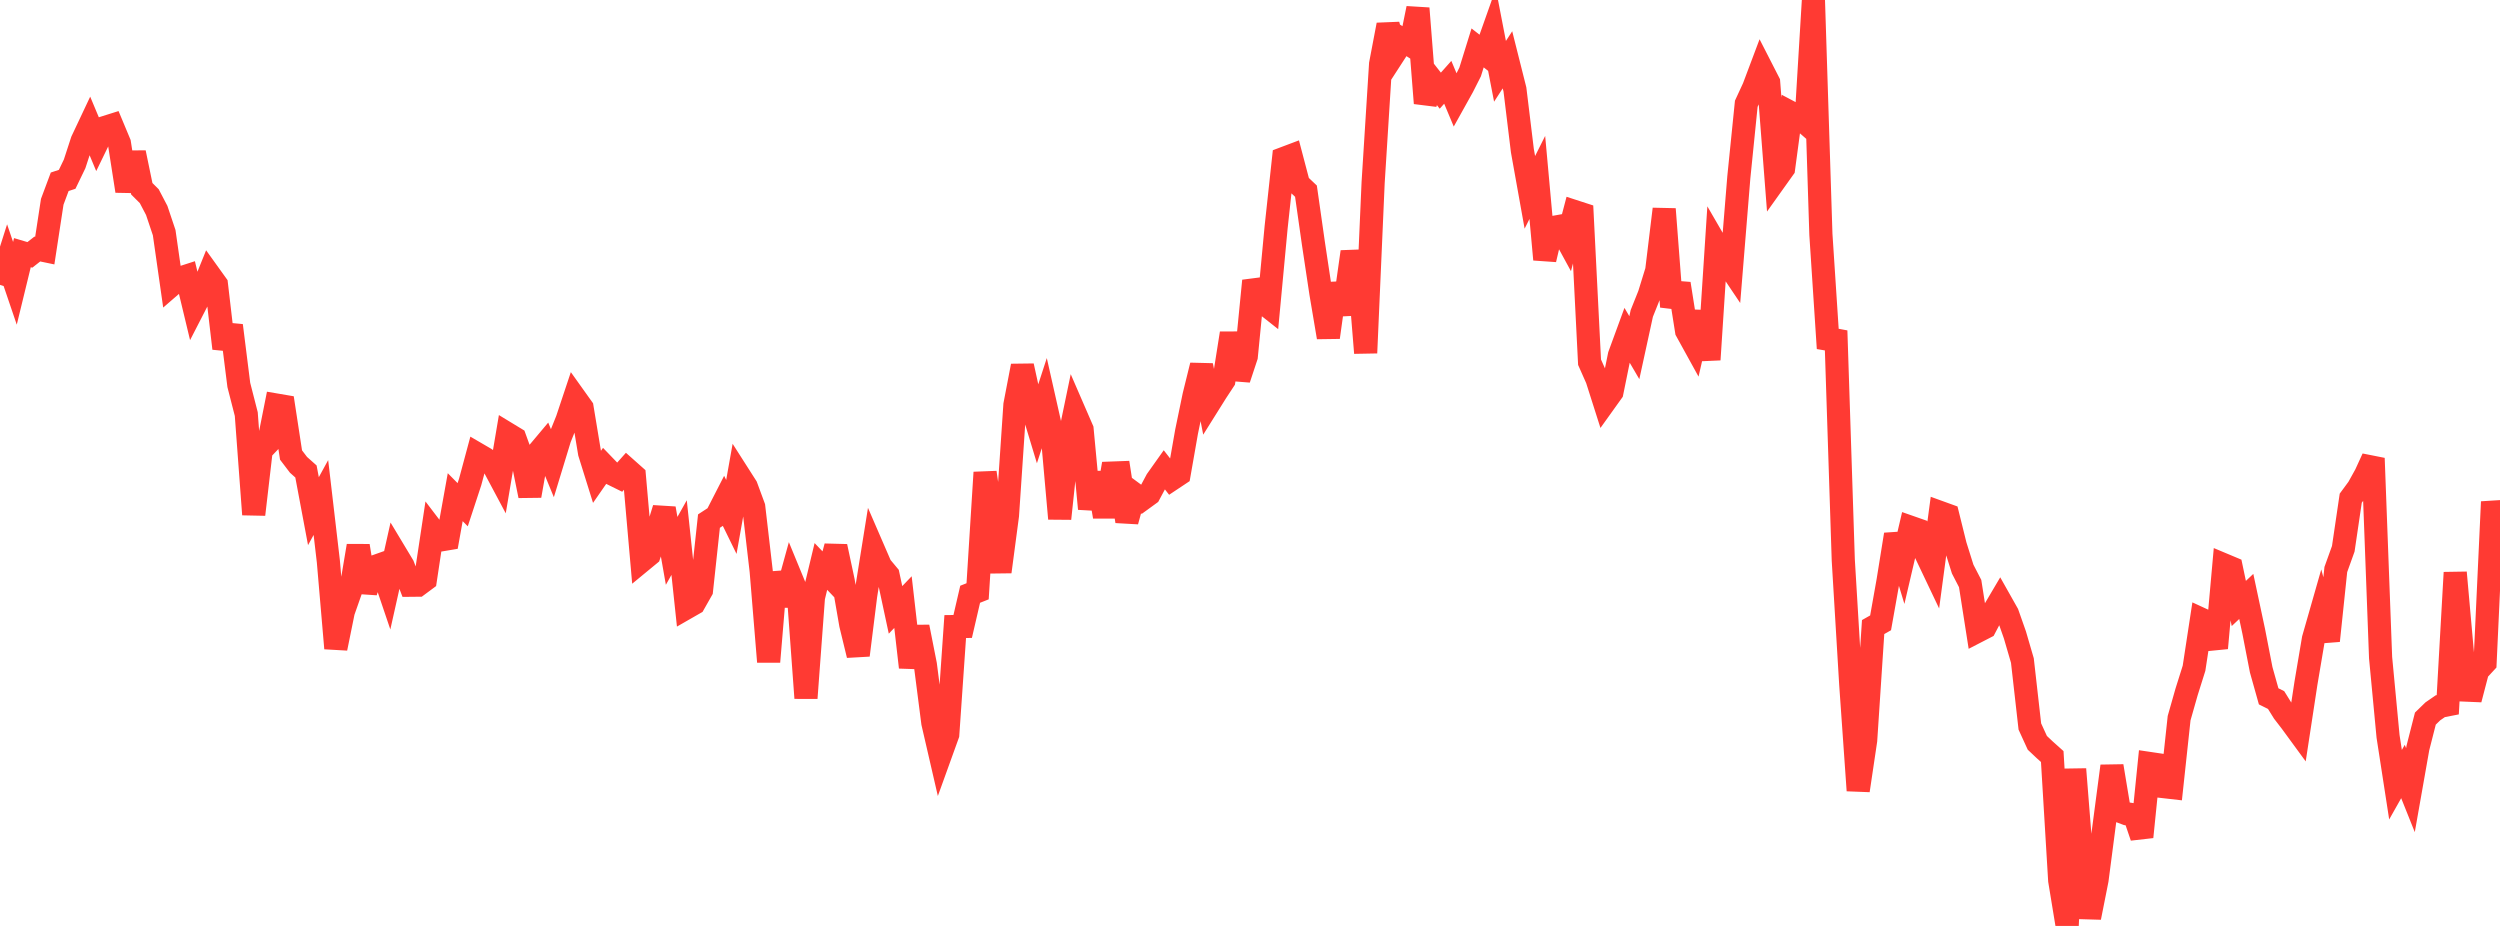 <?xml version="1.0" standalone="no"?>
<!DOCTYPE svg PUBLIC "-//W3C//DTD SVG 1.1//EN" "http://www.w3.org/Graphics/SVG/1.1/DTD/svg11.dtd">

<svg width="135" height="50" viewBox="0 0 135 50" preserveAspectRatio="none" 
  xmlns="http://www.w3.org/2000/svg"
  xmlns:xlink="http://www.w3.org/1999/xlink">


<polyline points="0.0, 15.383 0.403, 14.114 0.806, 15.299 1.209, 13.644 1.612, 13.764 2.015, 13.448 2.418, 13.532 2.821, 10.896 3.224, 9.816 3.627, 9.683 4.03, 8.848 4.433, 7.611 4.836, 6.757 5.239, 7.721 5.642, 6.892 6.045, 6.765 6.448, 7.73 6.851, 10.314 7.254, 8.244 7.657, 10.193 8.06, 10.594 8.463, 11.363 8.866, 12.564 9.269, 15.386 9.672, 15.037 10.075, 14.907 10.478, 16.584 10.881, 15.8 11.284, 14.802 11.687, 15.363 12.09, 18.814 12.493, 17.578 12.896, 20.788 13.299, 22.361 13.701, 27.782 14.104, 24.316 14.507, 23.893 14.91, 21.87 15.313, 21.939 15.716, 24.571 16.119, 25.101 16.522, 25.46 16.925, 27.603 17.328, 26.866 17.731, 30.311 18.134, 35.009 18.537, 33.028 18.94, 31.88 19.343, 29.475 19.746, 31.966 20.149, 30.631 20.552, 30.488 20.955, 31.678 21.358, 29.876 21.761, 30.546 22.164, 31.603 22.567, 31.599 22.97, 31.3 23.373, 28.631 23.776, 29.16 24.179, 29.092 24.582, 26.848 24.985, 27.255 25.388, 26.028 25.791, 24.53 26.194, 24.765 26.597, 25.053 27.0, 25.809 27.403, 23.426 27.806, 23.671 28.209, 24.785 28.612, 26.772 29.015, 24.492 29.418, 24.012 29.821, 24.993 30.224, 23.672 30.627, 22.667 31.03, 21.458 31.433, 22.023 31.836, 24.457 32.239, 25.748 32.642, 25.167 33.045, 25.585 33.448, 25.784 33.851, 25.332 34.254, 25.69 34.657, 30.283 35.06, 29.951 35.463, 28.77 35.866, 27.457 36.269, 29.747 36.672, 29.029 37.075, 32.817 37.478, 32.586 37.881, 31.875 38.284, 28.139 38.687, 27.877 39.09, 27.09 39.493, 27.915 39.896, 25.65 40.299, 26.281 40.701, 27.371 41.104, 30.836 41.507, 35.737 41.91, 30.926 42.313, 32.664 42.716, 31.202 43.119, 32.181 43.522, 37.695 43.925, 32.267 44.328, 30.588 44.731, 31.011 45.134, 29.509 45.537, 31.397 45.94, 33.721 46.343, 35.38 46.746, 32.154 47.149, 29.639 47.552, 30.57 47.955, 31.053 48.358, 32.934 48.761, 32.513 49.164, 36.033 49.567, 33.853 49.97, 35.894 50.373, 39.031 50.776, 40.777 51.179, 39.66 51.582, 33.834 51.985, 33.829 52.388, 32.09 52.791, 31.93 53.194, 25.513 53.597, 28.329 54.0, 30.876 54.403, 27.834 54.806, 21.86 55.209, 19.759 55.612, 21.597 56.015, 22.93 56.418, 21.692 56.821, 23.481 57.224, 28.006 57.627, 24.202 58.03, 22.262 58.433, 23.191 58.836, 27.474 59.239, 25.538 59.642, 27.9 60.045, 25.546 60.448, 25.531 60.851, 28.151 61.254, 26.677 61.657, 26.975 62.06, 26.682 62.463, 25.928 62.866, 25.36 63.269, 25.877 63.672, 25.609 64.075, 23.311 64.478, 21.365 64.881, 19.732 65.284, 21.799 65.687, 21.156 66.09, 20.543 66.493, 17.997 66.896, 20.464 67.299, 19.247 67.701, 15.164 68.104, 16.254 68.507, 16.572 68.91, 12.28 69.313, 8.561 69.716, 8.409 70.119, 9.941 70.522, 10.323 70.925, 13.15 71.328, 15.828 71.731, 18.215 72.134, 15.319 72.537, 16.965 72.94, 14.116 73.343, 14.101 73.746, 19.058 74.149, 9.861 74.552, 3.458 74.955, 1.341 75.358, 2.794 75.761, 2.172 76.164, 2.429 76.567, 0.451 76.97, 5.571 77.373, 4.381 77.776, 4.896 78.179, 4.444 78.582, 5.406 78.985, 4.682 79.388, 3.885 79.791, 2.587 80.194, 2.903 80.597, 1.765 81.0, 3.851 81.403, 3.23 81.806, 4.831 82.209, 8.141 82.612, 10.387 83.015, 9.582 83.418, 14.012 83.821, 12.293 84.224, 12.221 84.627, 12.961 85.03, 11.425 85.433, 11.556 85.836, 19.559 86.239, 20.467 86.642, 21.732 87.045, 21.169 87.448, 19.186 87.851, 18.086 88.254, 18.775 88.657, 16.924 89.06, 15.917 89.463, 14.611 89.866, 11.29 90.269, 16.563 90.672, 15.321 91.075, 17.871 91.478, 18.602 91.881, 16.846 92.284, 19.421 92.687, 13.235 93.09, 13.931 93.493, 14.53 93.896, 9.578 94.299, 5.602 94.701, 4.733 95.104, 3.662 95.507, 4.45 95.91, 9.66 96.313, 9.095 96.716, 6.09 97.119, 6.303 97.522, 6.655 97.925, 0.0 98.328, 12.655 98.731, 18.808 99.134, 17.862 99.537, 30.243 99.94, 36.946 100.343, 42.687 100.746, 39.978 101.149, 33.861 101.552, 33.633 101.955, 31.368 102.358, 28.863 102.761, 30.197 103.164, 28.472 103.567, 28.613 103.97, 29.839 104.373, 30.686 104.776, 27.678 105.179, 27.824 105.582, 29.45 105.985, 30.732 106.388, 31.512 106.791, 34.083 107.194, 33.875 107.597, 33.109 108.0, 32.426 108.403, 33.141 108.806, 34.287 109.209, 35.67 109.612, 39.231 110.015, 40.112 110.418, 40.492 110.821, 40.853 111.224, 47.545 111.627, 50.0 112.03, 41.534 112.433, 46.611 112.836, 49.546 113.239, 47.516 113.642, 44.428 114.045, 41.369 114.448, 43.794 114.851, 43.945 115.254, 44.008 115.657, 45.194 116.06, 41.226 116.463, 41.286 116.866, 42.48 117.269, 42.526 117.672, 38.781 118.075, 37.364 118.478, 36.084 118.881, 33.443 119.284, 33.629 119.687, 34.997 120.09, 30.502 120.493, 30.671 120.896, 32.587 121.299, 32.207 121.701, 34.094 122.104, 36.166 122.507, 37.602 122.91, 37.803 123.313, 38.452 123.716, 38.974 124.119, 39.525 124.522, 36.887 124.925, 34.502 125.328, 33.093 125.731, 34.6 126.134, 30.755 126.537, 29.634 126.94, 26.902 127.343, 26.355 127.746, 25.628 128.149, 24.748 128.552, 35.513 128.955, 39.765 129.358, 42.374 129.761, 41.661 130.164, 42.668 130.567, 40.385 130.97, 38.804 131.373, 38.413 131.776, 38.135 132.179, 38.057 132.582, 30.919 132.985, 35.433 133.388, 37.768 133.791, 36.226 134.194, 35.79 134.597, 27.099 135.0, 29.415" fill="none" stroke="#ff3a33" stroke-width="1.25"/>

</svg>